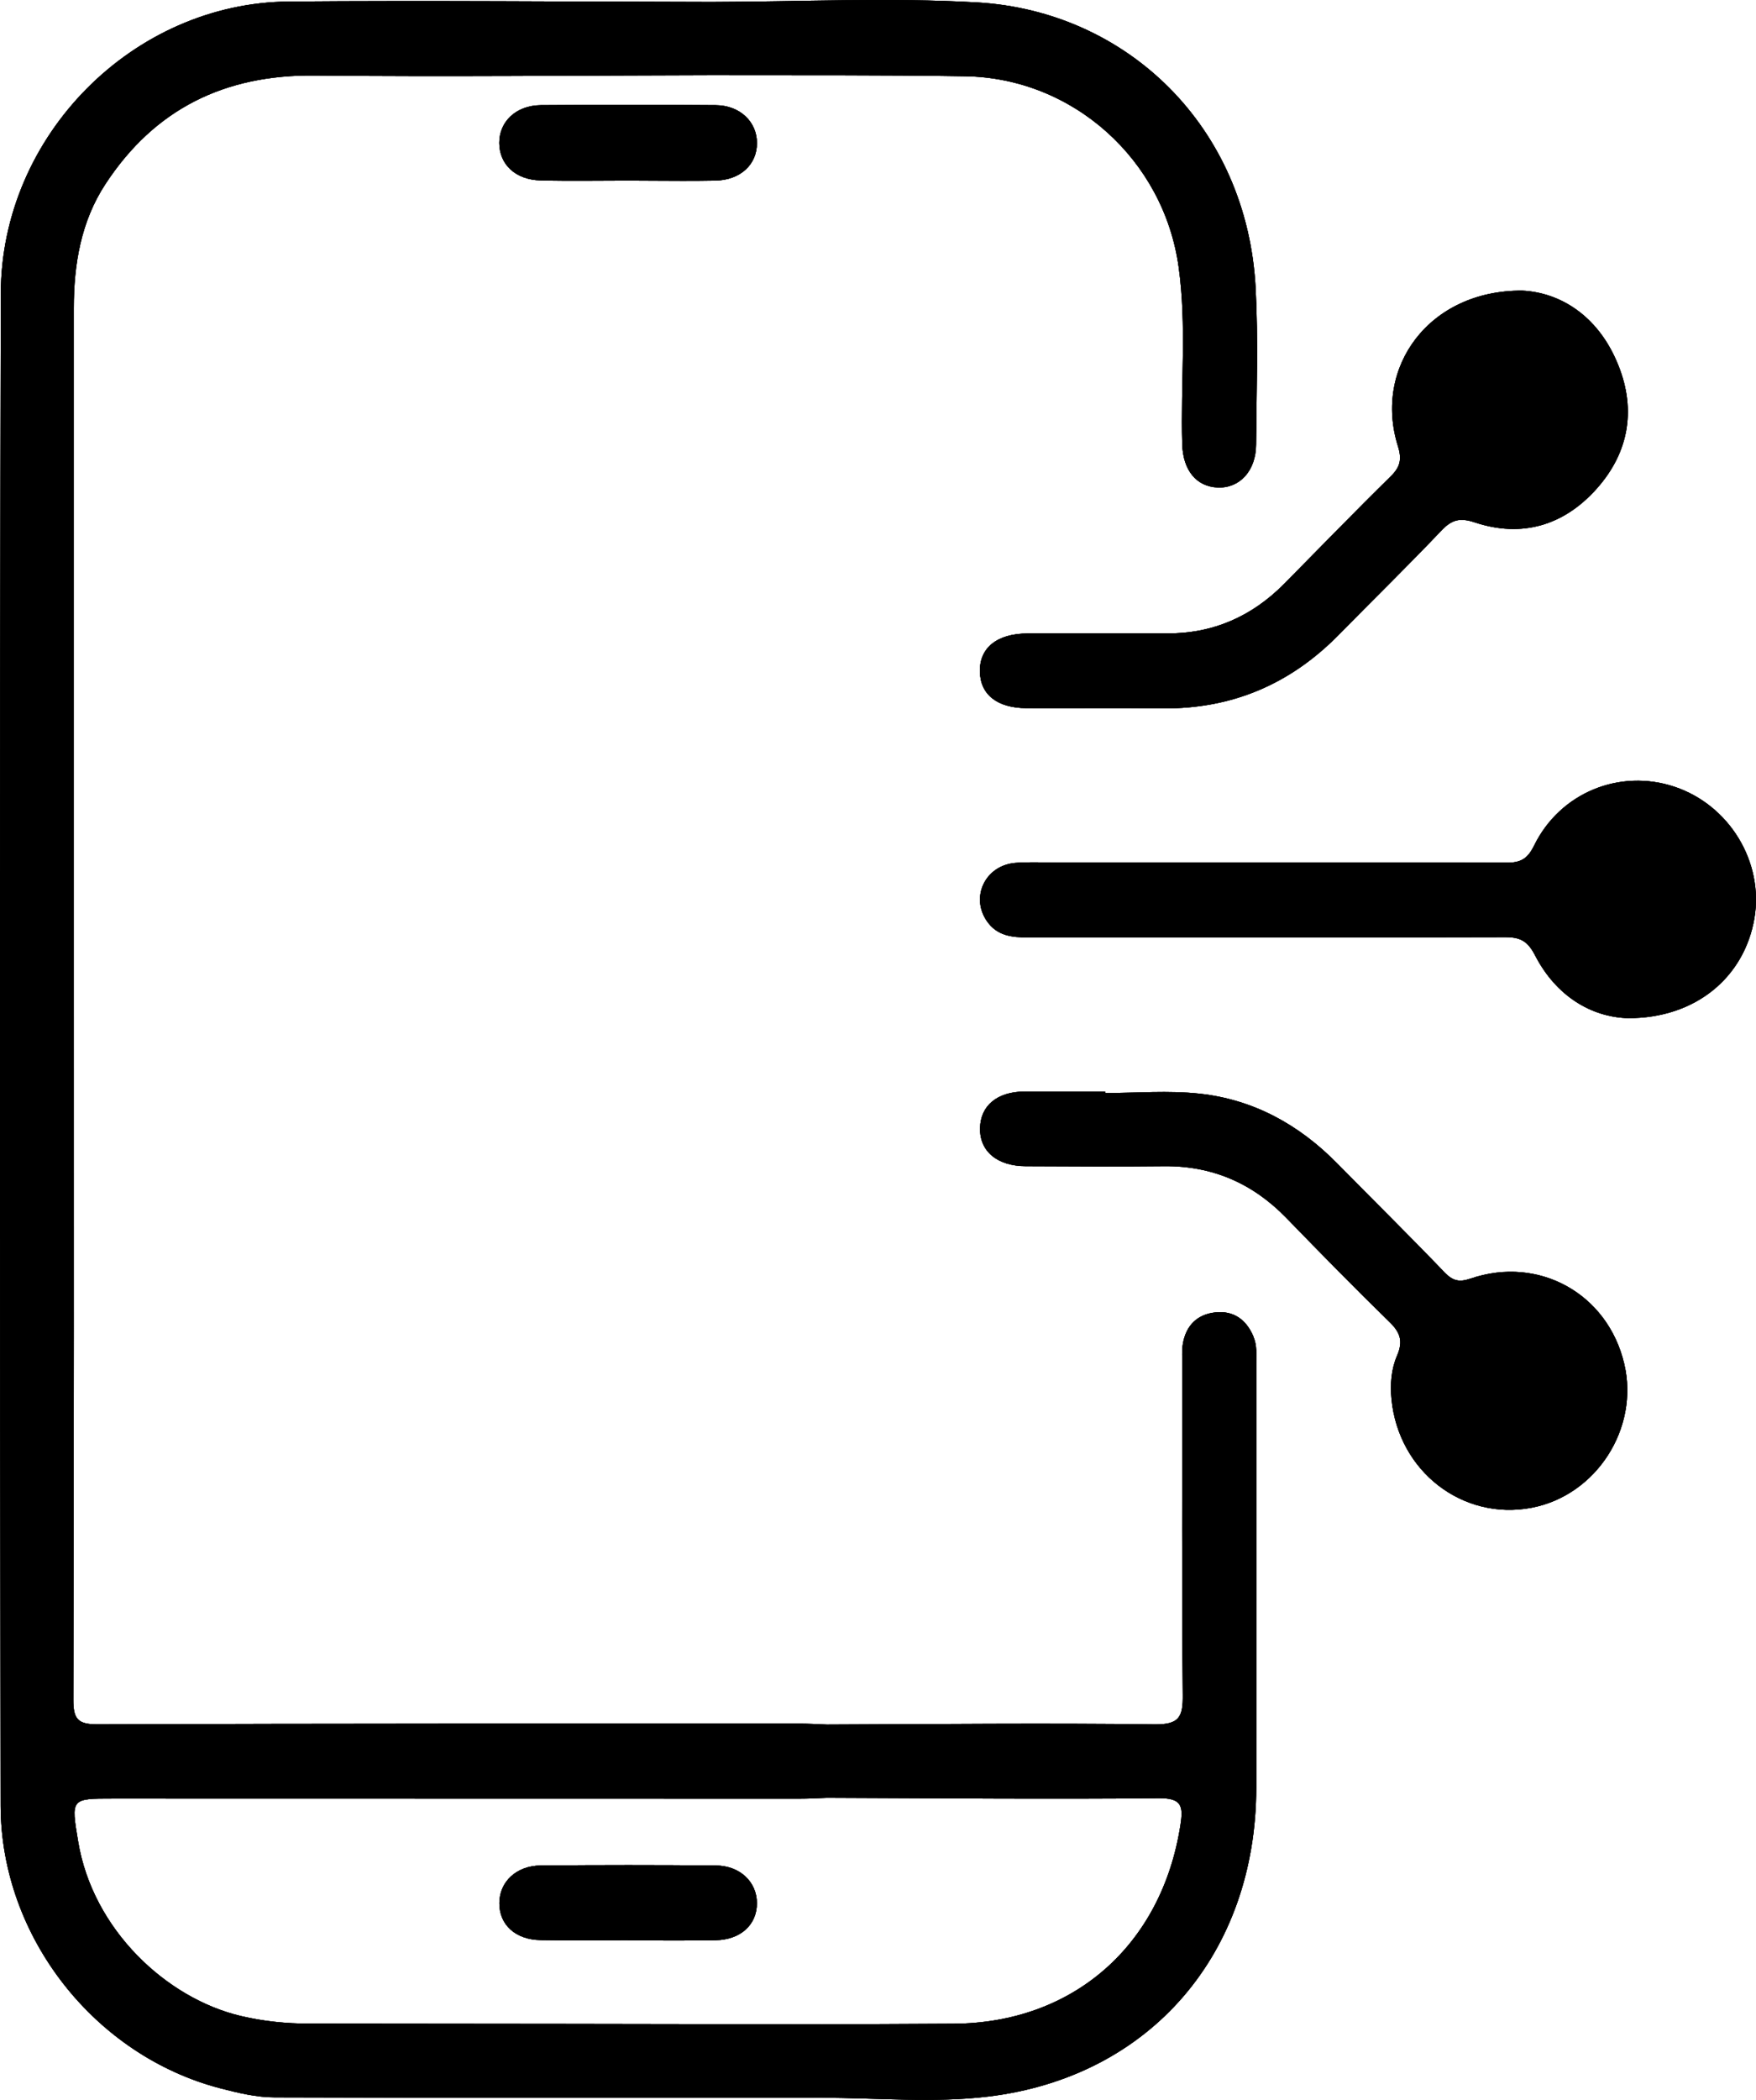 <?xml version="1.0" encoding="UTF-8"?> <svg xmlns="http://www.w3.org/2000/svg" width="41" height="49" viewBox="0 0 41 49" fill="none"><path d="M14.665 45.279V45.275C13.984 45.275 13.303 45.284 12.624 45.272C12.034 45.263 11.657 44.914 11.659 44.409C11.66 43.914 12.053 43.536 12.626 43.531C13.988 43.519 15.349 43.518 16.709 43.531C17.281 43.534 17.673 43.918 17.673 44.412C17.673 44.907 17.294 45.265 16.706 45.275C16.027 45.287 15.346 45.279 14.665 45.279Z" fill="black"></path><path d="M16.708 4.214C16.452 4.219 16.196 4.22 15.939 4.22C15.515 4.22 15.09 4.215 14.665 4.214C13.985 4.214 13.304 4.227 12.623 4.21C12.035 4.195 11.659 3.839 11.657 3.334C11.657 2.838 12.046 2.461 12.625 2.454C13.986 2.444 15.348 2.443 16.71 2.454C17.281 2.459 17.674 2.845 17.674 3.339C17.674 3.834 17.294 4.199 16.708 4.214Z" fill="black"></path><path d="M29.332 31.834C29.332 35.127 29.335 38.42 29.332 41.715C29.328 45.575 26.866 48.466 23.073 48.923C21.797 49.077 20.489 48.952 19.197 48.952V47.238C20.218 47.233 21.243 47.227 22.264 47.223C25.06 47.21 27.129 45.39 27.562 42.583C27.631 42.139 27.589 41.956 27.055 41.961C24.471 41.986 21.888 41.961 19.305 41.952C19.089 41.961 18.873 41.972 18.659 41.972C13.32 41.972 7.98 41.971 2.641 41.969C1.652 41.969 1.657 41.967 1.824 42.968C2.164 45.032 3.891 46.635 5.624 47.043C6.155 47.168 6.684 47.221 7.225 47.221C11.214 47.223 15.204 47.23 19.195 47.237V48.949C14.935 48.95 10.675 48.957 6.414 48.942C5.99 48.942 5.558 48.838 5.142 48.73C2.216 47.97 0.02 45.198 0.015 42.134C-0.003 30.372 -0.008 18.611 0.019 6.848C0.027 3.159 3.115 0.065 6.746 0.036C10.034 0.009 13.324 0.04 16.615 0.045C18.681 0.041 20.754 -0.061 22.813 0.056C26.31 0.258 29.116 2.953 29.317 6.715C29.381 7.931 29.337 9.152 29.328 10.371C29.325 10.987 28.946 11.396 28.432 11.376C27.931 11.355 27.621 10.972 27.603 10.365C27.562 8.984 27.712 7.596 27.518 6.221C27.168 3.721 25.048 1.821 22.544 1.78C20.567 1.747 18.592 1.76 16.615 1.755C13.524 1.76 10.435 1.795 7.346 1.762C5.255 1.74 3.615 2.534 2.462 4.295C1.894 5.161 1.723 6.157 1.723 7.188V22.471C1.723 28.203 1.728 33.933 1.712 39.665C1.711 40.115 1.819 40.238 2.272 40.237C7.735 40.218 13.196 40.221 18.659 40.221C18.875 40.221 19.09 40.233 19.305 40.242C21.856 40.233 24.409 40.206 26.959 40.238C27.532 40.245 27.623 40.068 27.616 39.544C27.591 36.979 27.604 34.412 27.604 31.846C27.604 31.683 27.591 31.514 27.618 31.356C27.692 30.929 27.955 30.67 28.375 30.625C28.796 30.579 29.094 30.786 29.264 31.183V31.188C29.355 31.398 29.332 31.617 29.332 31.834Z" fill="black"></path><path d="M27.234 14.781C28.317 14.788 29.227 14.389 29.987 13.62C30.815 12.783 31.632 11.939 32.471 11.116C32.692 10.898 32.736 10.721 32.64 10.413C32.059 8.563 33.375 6.767 35.545 6.782C36.423 6.826 37.279 7.357 37.741 8.417C38.213 9.493 38.061 10.533 37.274 11.411C36.508 12.265 35.532 12.553 34.436 12.191C34.089 12.075 33.899 12.124 33.656 12.379C32.871 13.205 32.055 14.001 31.256 14.815C30.124 15.967 28.761 16.545 27.149 16.53C26.09 16.518 25.028 16.53 23.969 16.525C23.282 16.522 22.887 16.209 22.879 15.667C22.869 15.114 23.282 14.783 23.998 14.783H24C25.078 14.779 26.155 14.773 27.234 14.781Z" fill="black"></path><path d="M37.923 31.823C38.281 33.331 37.269 34.898 35.756 35.184C34.147 35.487 32.657 34.335 32.49 32.656C32.455 32.304 32.483 31.95 32.618 31.637C32.768 31.292 32.691 31.087 32.434 30.84C31.619 30.046 30.822 29.232 30.028 28.414C29.243 27.609 28.304 27.202 27.181 27.213C26.105 27.225 25.026 27.218 23.948 27.213C23.282 27.21 22.872 26.865 22.883 26.327C22.891 25.804 23.277 25.476 23.917 25.471C24.546 25.466 25.174 25.471 25.803 25.471V25.506C26.54 25.506 27.283 25.442 28.011 25.521C29.265 25.658 30.329 26.241 31.221 27.148C32.059 27.999 32.908 28.837 33.735 29.698C33.928 29.896 34.079 29.923 34.337 29.835C35.933 29.292 37.539 30.192 37.923 31.823Z" fill="black"></path><path d="M40.962 21.434C40.726 22.799 39.598 23.761 38.016 23.759C37.163 23.735 36.336 23.253 35.839 22.289C35.668 21.959 35.496 21.869 35.151 21.869C31.435 21.88 27.716 21.873 24 21.875C23.624 21.875 23.28 21.837 23.044 21.497C22.653 20.933 23.002 20.197 23.702 20.136C24.022 20.108 24.349 20.128 24.671 20.128C28.172 20.126 31.674 20.119 35.176 20.131C35.51 20.131 35.668 20.039 35.82 19.729C36.428 18.493 37.822 17.931 39.101 18.36C40.384 18.791 41.188 20.121 40.962 21.434Z" fill="black"></path><path d="M29.332 31.834C29.332 35.127 29.335 38.42 29.332 41.715C29.328 45.575 26.866 48.466 23.073 48.923C21.797 49.077 20.489 48.952 19.197 48.952V47.238C20.218 47.233 21.243 47.227 22.264 47.223C25.06 47.21 27.129 45.39 27.562 42.583C27.631 42.139 27.589 41.956 27.055 41.961C24.471 41.986 21.888 41.961 19.305 41.952C19.089 41.961 18.873 41.972 18.659 41.972C13.32 41.972 7.98 41.971 2.641 41.969C1.652 41.969 1.657 41.967 1.824 42.968C2.164 45.032 3.891 46.635 5.624 47.043C6.155 47.168 6.684 47.221 7.225 47.221C11.214 47.223 15.204 47.23 19.195 47.237V48.949C14.935 48.95 10.675 48.957 6.414 48.942C5.99 48.942 5.558 48.838 5.142 48.73C2.216 47.97 0.02 45.198 0.015 42.134C-0.003 30.372 -0.008 18.611 0.019 6.848C0.027 3.159 3.115 0.065 6.746 0.036C10.034 0.009 13.324 0.04 16.615 0.045C18.681 0.041 20.754 -0.061 22.813 0.056C26.31 0.258 29.116 2.953 29.317 6.715C29.381 7.931 29.337 9.152 29.328 10.371C29.325 10.987 28.946 11.396 28.432 11.376C27.931 11.355 27.621 10.972 27.603 10.365C27.562 8.984 27.712 7.596 27.518 6.221C27.168 3.721 25.048 1.821 22.544 1.78C20.567 1.747 18.592 1.76 16.615 1.755C13.524 1.76 10.435 1.795 7.346 1.762C5.255 1.74 3.615 2.534 2.462 4.295C1.894 5.161 1.723 6.157 1.723 7.188V22.471C1.723 28.203 1.728 33.933 1.712 39.665C1.711 40.115 1.819 40.238 2.272 40.237C7.735 40.218 13.196 40.221 18.659 40.221C18.875 40.221 19.09 40.233 19.305 40.242C21.856 40.233 24.409 40.206 26.959 40.238C27.532 40.245 27.623 40.068 27.616 39.544C27.591 36.979 27.604 34.412 27.604 31.846C27.604 31.683 27.591 31.514 27.618 31.356C27.692 30.929 27.955 30.67 28.375 30.625C28.796 30.579 29.094 30.786 29.264 31.183V31.188C29.355 31.398 29.332 31.617 29.332 31.834Z" fill="black"></path><path d="M29.332 31.834C29.332 35.127 29.335 38.42 29.332 41.715C29.328 45.575 26.866 48.466 23.073 48.923C21.797 49.077 20.489 48.952 19.197 48.952V47.238C20.218 47.233 21.243 47.227 22.264 47.223C25.06 47.21 27.129 45.39 27.562 42.583C27.631 42.139 27.589 41.956 27.055 41.961C24.471 41.986 21.888 41.961 19.305 41.952C19.089 41.961 18.873 41.972 18.659 41.972C13.32 41.972 7.98 41.971 2.641 41.969C1.652 41.969 1.657 41.967 1.824 42.968C2.164 45.032 3.891 46.635 5.624 47.043C6.155 47.168 6.684 47.221 7.225 47.221C11.214 47.223 15.204 47.23 19.195 47.237V48.949C14.935 48.95 10.675 48.957 6.414 48.942C5.99 48.942 5.558 48.838 5.142 48.73C2.216 47.97 0.02 45.198 0.015 42.134C-0.003 30.372 -0.008 18.611 0.019 6.848C0.027 3.159 3.115 0.065 6.746 0.036C10.034 0.009 13.324 0.04 16.615 0.045C18.681 0.041 20.754 -0.061 22.813 0.056C26.31 0.258 29.116 2.953 29.317 6.715C29.381 7.931 29.337 9.152 29.328 10.371C29.325 10.987 28.946 11.396 28.432 11.376C27.931 11.355 27.621 10.972 27.603 10.365C27.562 8.984 27.712 7.596 27.518 6.221C27.168 3.721 25.048 1.821 22.544 1.78C20.567 1.747 18.592 1.76 16.615 1.755C13.524 1.76 10.435 1.795 7.346 1.762C5.255 1.74 3.615 2.534 2.462 4.295C1.894 5.161 1.723 6.157 1.723 7.188V22.471C1.723 28.203 1.728 33.933 1.712 39.665C1.711 40.115 1.819 40.238 2.272 40.237C7.735 40.218 13.196 40.221 18.659 40.221C18.875 40.221 19.09 40.233 19.305 40.242C21.856 40.233 24.409 40.206 26.959 40.238C27.532 40.245 27.623 40.068 27.616 39.544C27.591 36.979 27.604 34.412 27.604 31.846C27.604 31.683 27.591 31.514 27.618 31.356C27.692 30.929 27.955 30.67 28.375 30.625C28.796 30.579 29.094 30.786 29.264 31.183V31.188C29.355 31.398 29.332 31.617 29.332 31.834Z" fill="black"></path><path d="M39.101 18.36C37.822 17.931 36.428 18.493 35.82 19.729C35.668 20.039 35.51 20.133 35.176 20.131C31.674 20.119 28.172 20.126 24.671 20.128C24.349 20.128 24.022 20.108 23.702 20.136C23.002 20.197 22.653 20.933 23.044 21.497C23.28 21.837 23.624 21.875 24 21.875C27.716 21.873 31.435 21.88 35.151 21.869C35.496 21.869 35.668 21.959 35.839 22.289C36.336 23.253 37.163 23.735 38.016 23.759C39.598 23.761 40.726 22.799 40.962 21.434C41.188 20.121 40.384 18.791 39.101 18.36ZM38.24 22.01C37.701 22.01 37.248 21.559 37.239 21.012C37.231 20.447 37.703 19.975 38.269 19.988C38.808 20.002 39.251 20.466 39.243 21.012C39.234 21.559 38.783 22.01 38.24 22.01Z" fill="black"></path><path d="M39.101 18.36C37.822 17.931 36.428 18.493 35.82 19.729C35.668 20.039 35.51 20.133 35.176 20.131C31.674 20.119 28.172 20.126 24.671 20.128C24.349 20.128 24.022 20.108 23.702 20.136C23.002 20.197 22.653 20.933 23.044 21.497C23.28 21.837 23.624 21.875 24 21.875C27.716 21.873 31.435 21.88 35.151 21.869C35.496 21.869 35.668 21.959 35.839 22.289C36.336 23.253 37.163 23.735 38.016 23.759C39.598 23.761 40.726 22.799 40.962 21.434C41.188 20.121 40.384 18.791 39.101 18.36ZM38.24 22.01C37.701 22.01 37.248 21.559 37.239 21.012C37.231 20.447 37.703 19.975 38.269 19.988C38.808 20.002 39.251 20.466 39.243 21.012C39.234 21.559 38.783 22.01 38.24 22.01Z" fill="black"></path><path d="M37.741 8.417C37.279 7.357 36.423 6.826 35.545 6.782C33.375 6.767 32.059 8.563 32.64 10.413C32.736 10.721 32.692 10.898 32.471 11.116C31.632 11.939 30.815 12.783 29.987 13.62C29.227 14.389 28.317 14.788 27.234 14.781C26.155 14.773 25.078 14.781 24 14.781H23.998C23.282 14.783 22.869 15.114 22.879 15.667C22.887 16.209 23.282 16.522 23.969 16.525C25.028 16.53 26.09 16.518 27.149 16.53C28.761 16.545 30.124 15.967 31.256 14.815C32.055 14.001 32.871 13.205 33.656 12.379C33.899 12.124 34.089 12.075 34.436 12.191C35.532 12.553 36.508 12.265 37.274 11.411C38.061 10.533 38.213 9.493 37.741 8.417ZM35.227 10.585C34.682 10.581 34.197 10.062 34.222 9.51C34.249 8.957 34.708 8.524 35.257 8.54C35.798 8.551 36.241 9.017 36.231 9.567C36.221 10.104 35.746 10.586 35.227 10.585Z" fill="black"></path><path d="M37.741 8.417C37.279 7.357 36.423 6.826 35.545 6.782C33.375 6.767 32.059 8.563 32.64 10.413C32.736 10.721 32.692 10.898 32.471 11.116C31.632 11.939 30.815 12.783 29.987 13.62C29.227 14.389 28.317 14.788 27.234 14.781C26.155 14.773 25.078 14.781 24 14.781H23.998C23.282 14.783 22.869 15.114 22.879 15.667C22.887 16.209 23.282 16.522 23.969 16.525C25.028 16.53 26.09 16.518 27.149 16.53C28.761 16.545 30.124 15.967 31.256 14.815C32.055 14.001 32.871 13.205 33.656 12.379C33.899 12.124 34.089 12.075 34.436 12.191C35.532 12.553 36.508 12.265 37.274 11.411C38.061 10.533 38.213 9.493 37.741 8.417ZM35.227 10.585C34.682 10.581 34.197 10.062 34.222 9.51C34.249 8.957 34.708 8.524 35.257 8.54C35.798 8.551 36.241 9.017 36.231 9.567C36.221 10.104 35.746 10.586 35.227 10.585Z" fill="black"></path><path d="M37.923 31.823C37.539 30.192 35.933 29.292 34.337 29.835C34.079 29.923 33.928 29.896 33.735 29.698C32.908 28.837 32.059 27.999 31.221 27.148C30.329 26.241 29.265 25.658 28.011 25.521C27.283 25.442 26.54 25.506 25.803 25.506V25.471C25.174 25.471 24.546 25.466 23.917 25.471C23.277 25.476 22.891 25.804 22.883 26.327C22.872 26.865 23.282 27.21 23.948 27.213C25.026 27.218 26.105 27.225 27.181 27.213C28.304 27.202 29.243 27.609 30.028 28.414C30.822 29.232 31.619 30.046 32.434 30.84C32.691 31.087 32.768 31.292 32.618 31.637C32.483 31.95 32.455 32.304 32.49 32.656C32.657 34.335 34.147 35.487 35.756 35.184C37.269 34.898 38.281 33.331 37.923 31.823ZM35.159 33.45H35.158C34.652 33.44 34.207 32.954 34.221 32.422C34.236 31.889 34.718 31.403 35.227 31.412C35.778 31.42 36.248 31.921 36.23 32.476C36.209 33.051 35.759 33.458 35.159 33.45Z" fill="black"></path><path d="M37.923 31.823C37.539 30.192 35.933 29.292 34.337 29.835C34.079 29.923 33.928 29.896 33.735 29.698C32.908 28.837 32.059 27.999 31.221 27.148C30.329 26.241 29.265 25.658 28.011 25.521C27.283 25.442 26.54 25.506 25.803 25.506V25.471C25.174 25.471 24.546 25.466 23.917 25.471C23.277 25.476 22.891 25.804 22.883 26.327C22.872 26.865 23.282 27.21 23.948 27.213C25.026 27.218 26.105 27.225 27.181 27.213C28.304 27.202 29.243 27.609 30.028 28.414C30.822 29.232 31.619 30.046 32.434 30.84C32.691 31.087 32.768 31.292 32.618 31.637C32.483 31.95 32.455 32.304 32.49 32.656C32.657 34.335 34.147 35.487 35.756 35.184C37.269 34.898 38.281 33.331 37.923 31.823ZM35.159 33.45H35.158C34.652 33.44 34.207 32.954 34.221 32.422C34.236 31.889 34.718 31.403 35.227 31.412C35.778 31.42 36.248 31.921 36.23 32.476C36.209 33.051 35.759 33.458 35.159 33.45Z" fill="black"></path><path d="M17.674 3.339C17.674 3.837 17.294 4.199 16.708 4.214C16.452 4.219 16.196 4.22 15.939 4.22C15.515 4.22 15.09 4.215 14.665 4.214C13.985 4.214 13.304 4.227 12.623 4.21C12.035 4.195 11.659 3.839 11.657 3.334C11.657 2.838 12.046 2.461 12.625 2.454C13.986 2.444 15.348 2.443 16.71 2.454C17.281 2.459 17.674 2.845 17.674 3.339Z" fill="black"></path><path d="M17.674 3.339C17.674 3.837 17.294 4.199 16.708 4.214C16.452 4.219 16.196 4.22 15.939 4.22C15.515 4.22 15.09 4.215 14.665 4.214C13.985 4.214 13.304 4.227 12.623 4.21C12.035 4.195 11.659 3.839 11.657 3.334C11.657 2.838 12.046 2.461 12.625 2.454C13.986 2.444 15.348 2.443 16.71 2.454C17.281 2.459 17.674 2.845 17.674 3.339Z" fill="black"></path><path d="M17.673 44.412C17.673 44.915 17.294 45.265 16.706 45.275C16.027 45.287 15.346 45.279 14.665 45.279V45.275C13.984 45.275 13.303 45.284 12.624 45.272C12.034 45.263 11.657 44.914 11.659 44.409C11.66 43.914 12.053 43.536 12.626 43.531C13.988 43.519 15.349 43.518 16.709 43.531C17.281 43.534 17.673 43.918 17.673 44.412Z" fill="black"></path><path d="M17.673 44.412C17.673 44.915 17.294 45.265 16.706 45.275C16.027 45.287 15.346 45.279 14.665 45.279V45.275C13.984 45.275 13.303 45.284 12.624 45.272C12.034 45.263 11.657 44.914 11.659 44.409C11.66 43.914 12.053 43.536 12.626 43.531C13.988 43.519 15.349 43.518 16.709 43.531C17.281 43.534 17.673 43.918 17.673 44.412Z" fill="black"></path></svg> 